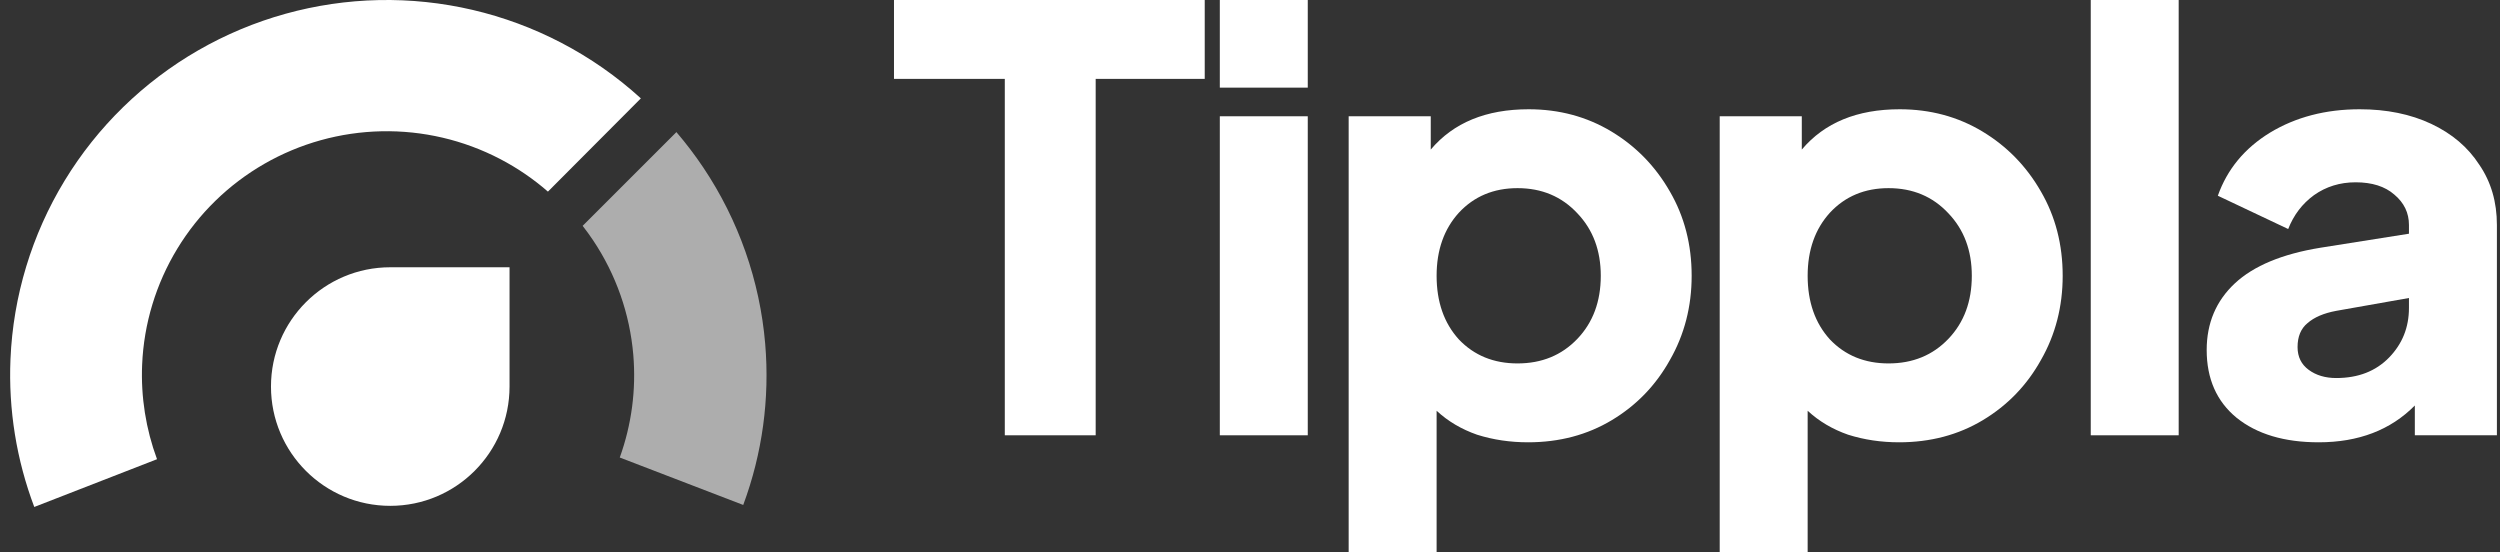 <svg width="163" height="36" viewBox="0 0 163 36" fill="none" xmlns="http://www.w3.org/2000/svg">
<rect x="0" y="0" width="163" height="36" fill="#333333" stroke="none"/>
<path d="M17.668 25.204C17.668 20.908 21.15 17.426 25.445 17.426H33.222V25.204C33.222 29.499 29.74 32.981 25.445 32.981V32.981C21.15 32.981 17.668 29.499 17.668 25.204V25.204Z" fill="white"/>
<path d="M41.784 6.414C40.222 4.989 38.474 3.767 36.582 2.782C32.918 0.874 28.829 -0.081 24.695 0.005C20.561 0.092 16.516 1.216 12.935 3.275C9.355 5.334 6.354 8.26 4.212 11.781C2.07 15.303 0.856 19.307 0.683 23.421C0.544 26.712 1.076 29.988 2.235 33.054L10.238 29.94C9.511 27.976 9.179 25.882 9.267 23.779C9.38 21.105 10.169 18.503 11.561 16.214C12.953 13.924 14.904 12.022 17.231 10.684C19.559 9.346 22.188 8.615 24.875 8.559C27.562 8.503 30.22 9.124 32.602 10.364C33.728 10.95 34.776 11.666 35.725 12.494L41.784 6.414Z" fill="white"/>
<path opacity="0.6" d="M48.458 32.923L40.409 29.83C41.181 27.692 41.483 25.409 41.291 23.136C41.065 20.467 40.163 17.897 38.67 15.666C38.454 15.344 38.226 15.03 37.988 14.725L44.101 8.613C44.73 9.347 45.317 10.12 45.858 10.927C48.156 14.36 49.544 18.313 49.891 22.42C50.193 25.989 49.702 29.574 48.458 32.923Z" fill="white"/>
<path d="M65.513 28.381H71.438V5.143H78.548V0H58.288V5.143H65.513V28.381Z" fill="white"/>
<path d="M79.532 5.714H85.266V0H79.532V5.714ZM79.532 28.381H85.266V7.581H79.532V28.381Z" fill="white"/>
<path d="M87.933 36H93.667V26.781C94.406 27.467 95.286 27.987 96.305 28.343C97.35 28.673 98.458 28.838 99.631 28.838C101.669 28.838 103.491 28.356 105.097 27.39C106.702 26.425 107.964 25.117 108.881 23.467C109.824 21.816 110.296 19.987 110.296 17.981C110.296 15.949 109.824 14.121 108.881 12.495C107.938 10.844 106.664 9.537 105.059 8.571C103.453 7.606 101.657 7.124 99.669 7.124C96.891 7.124 94.763 8 93.285 9.752V7.581H87.933V36ZM98.943 23.695C97.388 23.695 96.114 23.175 95.12 22.133C94.151 21.067 93.667 19.683 93.667 17.981C93.667 16.305 94.151 14.933 95.12 13.867C96.114 12.8 97.388 12.267 98.943 12.267C100.523 12.267 101.822 12.813 102.842 13.905C103.861 14.971 104.371 16.33 104.371 17.981C104.371 19.657 103.861 21.029 102.842 22.095C101.822 23.162 100.523 23.695 98.943 23.695Z" fill="white"/>
<path d="M112.125 36H117.859V26.781C118.598 27.467 119.477 27.987 120.497 28.343C121.541 28.673 122.65 28.838 123.822 28.838C125.861 28.838 127.683 28.356 129.289 27.39C130.894 26.425 132.156 25.117 133.073 23.467C134.016 21.816 134.487 19.987 134.487 17.981C134.487 15.949 134.016 14.121 133.073 12.495C132.13 10.844 130.856 9.537 129.25 8.571C127.645 7.606 125.848 7.124 123.86 7.124C121.083 7.124 118.955 8 117.477 9.752V7.581H112.125V36ZM123.134 23.695C121.58 23.695 120.305 23.175 119.312 22.133C118.343 21.067 117.859 19.683 117.859 17.981C117.859 16.305 118.343 14.933 119.312 13.867C120.305 12.8 121.58 12.267 123.134 12.267C124.714 12.267 126.014 12.813 127.033 13.905C128.053 14.971 128.562 16.33 128.562 17.981C128.562 19.657 128.053 21.029 127.033 22.095C126.014 23.162 124.714 23.695 123.134 23.695Z" fill="white"/>
<path d="M136.317 28.381H142.05V3.10017e-06H136.317V28.381Z" fill="white"/>
<path d="M151.178 28.838C153.777 28.838 155.867 28.038 157.447 26.438V28.381H162.798V14.667C162.798 13.168 162.416 11.86 161.652 10.743C160.913 9.6 159.868 8.711 158.517 8.076C157.166 7.441 155.612 7.124 153.853 7.124C151.636 7.124 149.687 7.632 148.005 8.648C146.348 9.663 145.214 11.035 144.603 12.762L149.19 14.933C149.547 14.019 150.107 13.283 150.872 12.724C151.662 12.165 152.567 11.886 153.586 11.886C154.656 11.886 155.497 12.152 156.109 12.686C156.746 13.219 157.064 13.879 157.064 14.667V15.238L151.292 16.152C148.795 16.559 146.935 17.333 145.711 18.476C144.488 19.619 143.876 21.067 143.876 22.819C143.876 24.698 144.526 26.171 145.826 27.238C147.151 28.305 148.935 28.838 151.178 28.838ZM149.801 22.629C149.801 21.943 150.018 21.422 150.451 21.067C150.885 20.686 151.509 20.419 152.324 20.267L157.064 19.429V20.076C157.064 21.346 156.631 22.425 155.765 23.314C154.898 24.203 153.752 24.648 152.324 24.648C151.611 24.648 151.012 24.47 150.528 24.114C150.044 23.759 149.801 23.264 149.801 22.629Z" fill="white"/>
</svg>
